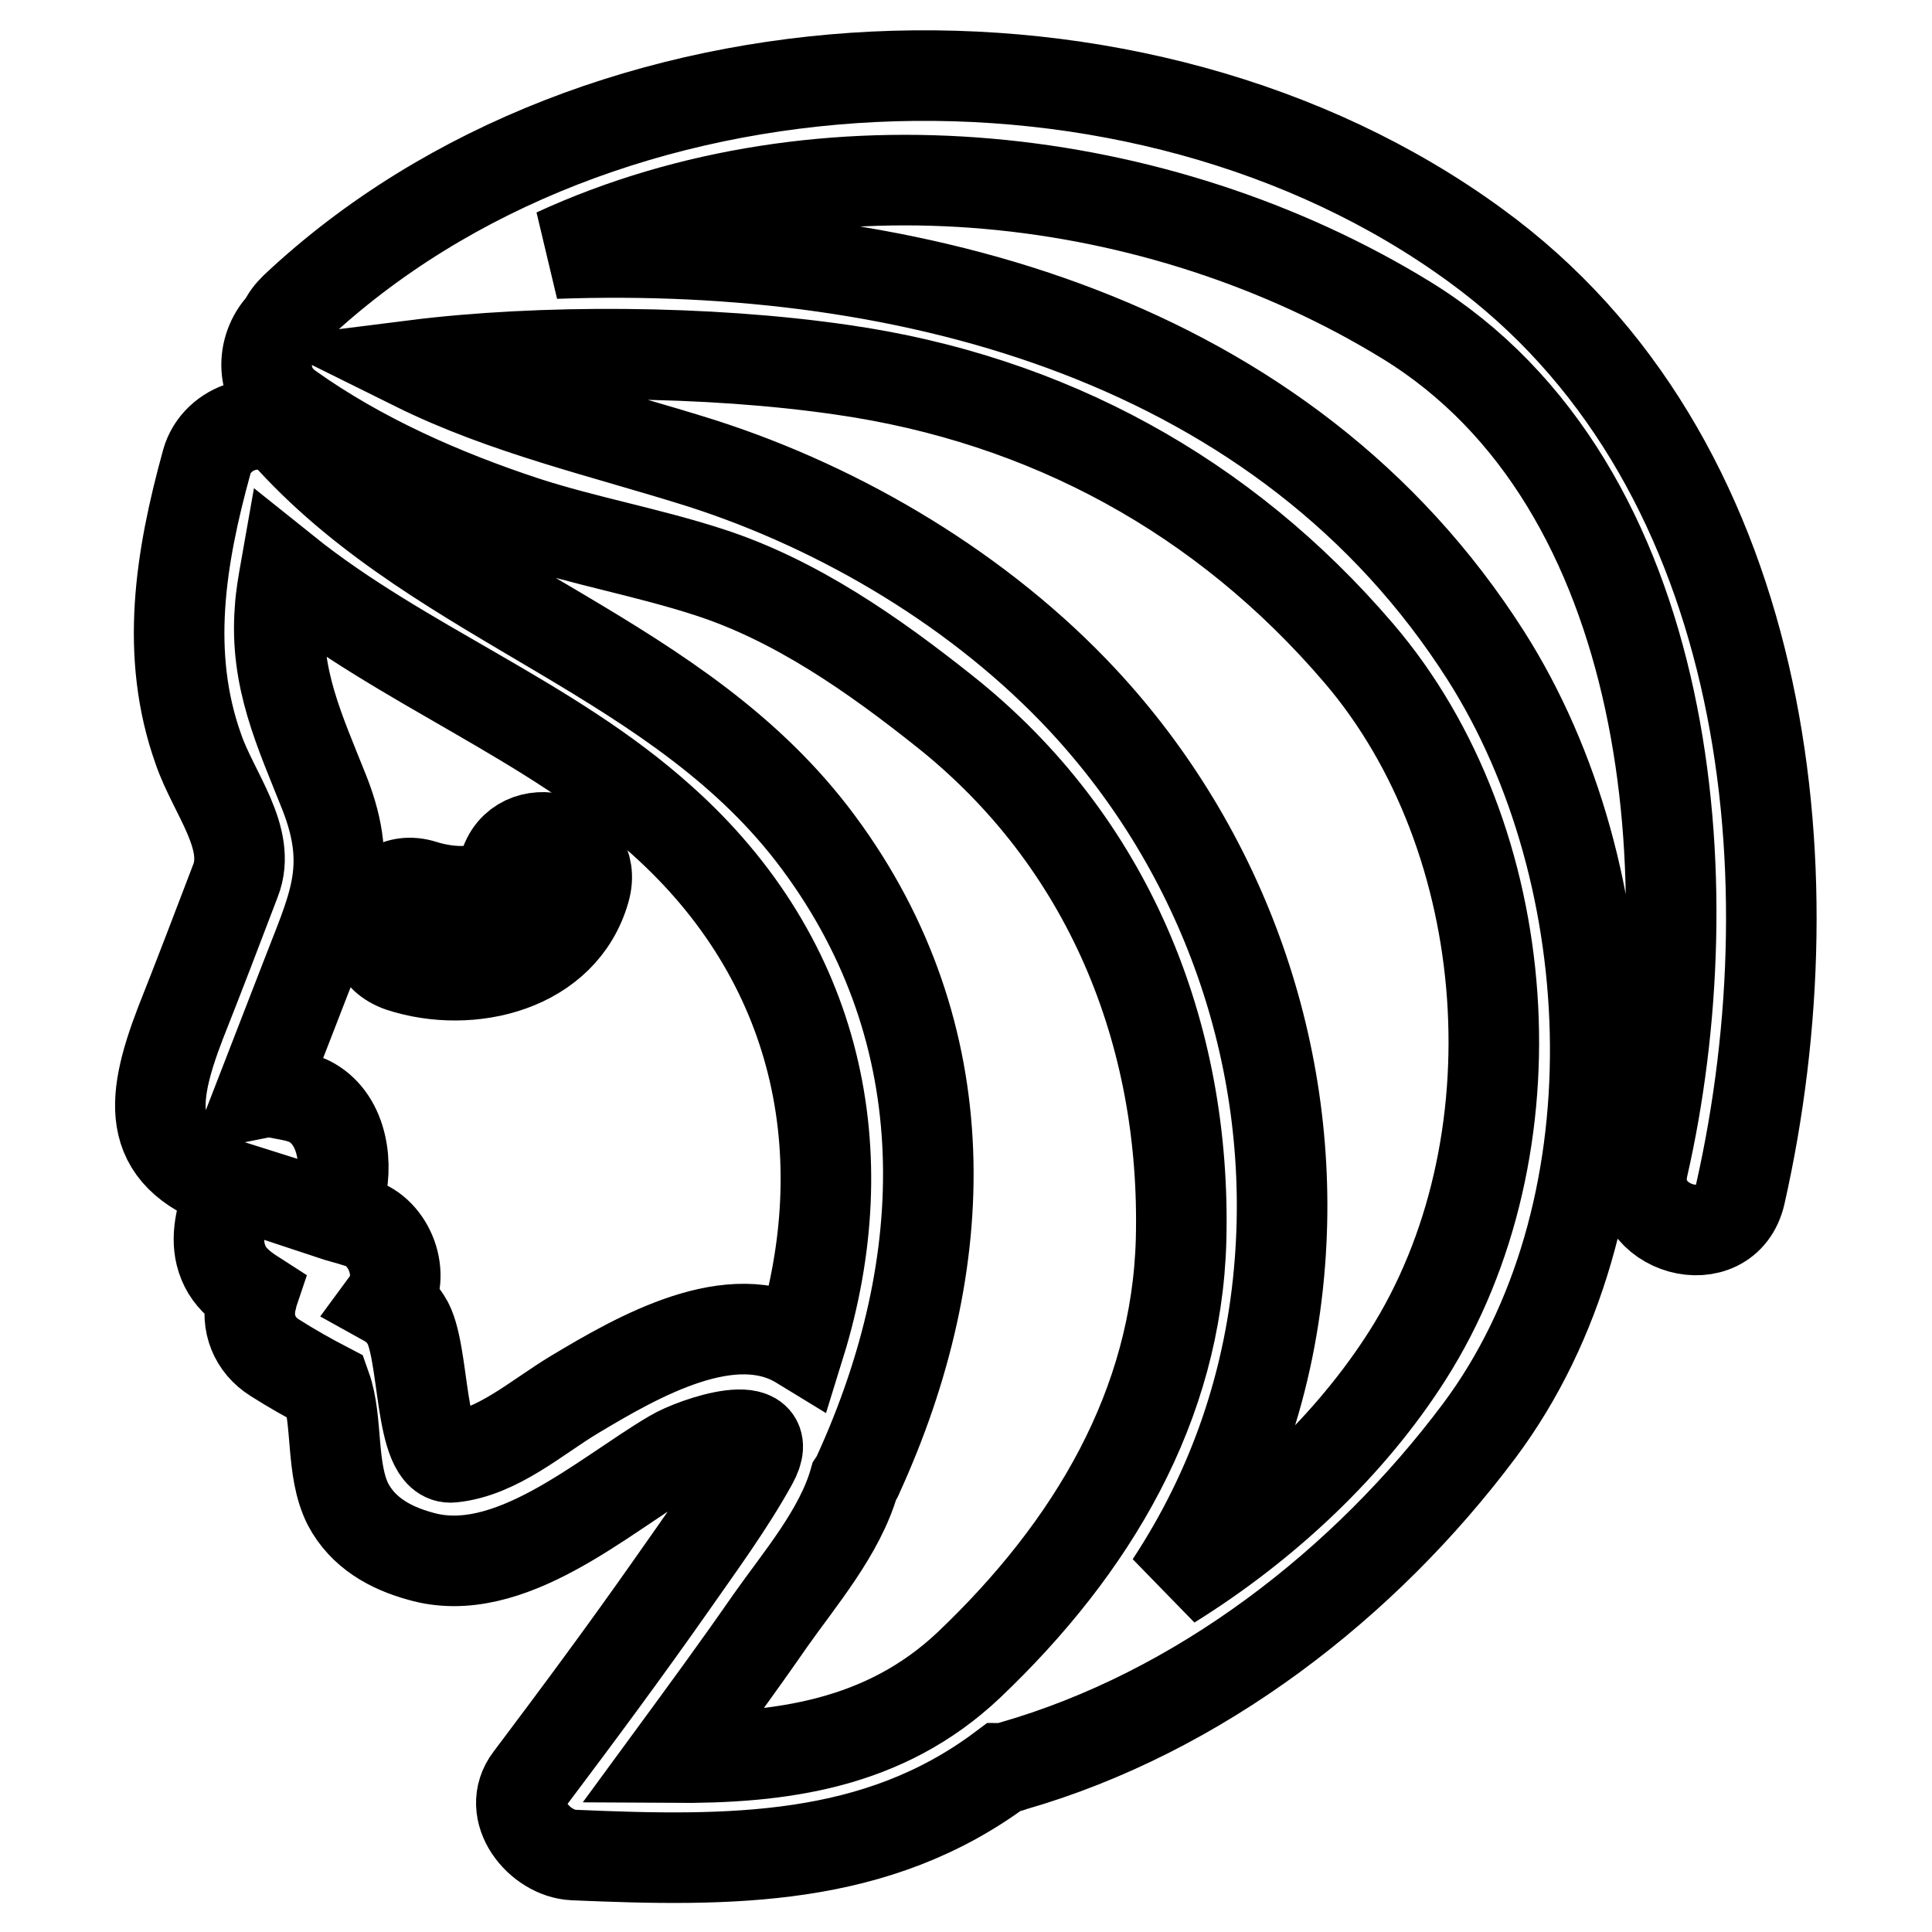 <?xml version="1.0" encoding="utf-8"?>
<!-- Svg Vector Icons : http://www.onlinewebfonts.com/icon -->
<!DOCTYPE svg PUBLIC "-//W3C//DTD SVG 1.1//EN" "http://www.w3.org/Graphics/SVG/1.1/DTD/svg11.dtd">
<svg version="1.1" xmlns="http://www.w3.org/2000/svg" xmlns:xlink="http://www.w3.org/1999/xlink" x="0px" y="0px" viewBox="0 0 256 256" enable-background="new 0 0 256 256" xml:space="preserve">
<g><g><path stroke-width="12" fill-opacity="0" stroke="#000000"  d="M66.8,114.9c-1.2,4.2-7.6,3.4-10.7,2.4c-6.9-2.2-9.8,8.5-3,10.8c9.2,3,21.5,0.1,24.4-10.2C79.5,110.9,68.7,108,66.8,114.9z"/><path stroke-width="12" fill-opacity="0" stroke="#000000"  d="M195.5,32.5C151,0,79.6,2.7,39.1,40.8c-0.7,0.7-1.2,1.3-1.5,2.1c-2.8,2.7-3.5,8.1,0.7,11.1c9.4,6.7,20.3,11.5,31.2,15.1c8,2.6,16.4,4.1,24.4,6.7c11.5,3.7,21.9,11,31.2,18.4c21.7,17.2,32.1,42.7,31.4,70.1c-0.6,21.9-11.7,40.7-28.1,56.3c-11.2,10.6-25,12.4-39.4,12.3c4.4-6,8.8-12,13.1-18.2c3.8-5.4,9.2-11.7,11.1-18.4c0.2-0.3,0.4-0.6,0.5-0.9c12.8-28,13.6-58.3-5.2-83.7C90.2,86.9,58.9,80.3,38.6,58.2c-3.5-3.8-9.9-1.7-11.2,3c-3.5,12.7-5.6,25.5-1.1,38.1c2,5.8,7.1,11.8,4.9,17.4c-2.4,6.3-4.8,12.6-7.3,18.9c-4.1,10.7-4.7,17.9,7.4,21.7c-0.6,0.5-1.1,1.2-1.5,2.5c-0.9,2.9-1.3,5.8,0.3,8.5c0.8,1.3,2,2.3,3.4,3.2c-0.1,0.3-0.1,0.5-0.2,0.8c-0.7,3,0.4,5.9,3.1,7.6c2.2,1.4,4.5,2.7,6.8,3.9c1.6,4.5,0.6,10.9,2.9,15.5c2,3.8,5.6,5.8,9.6,6.9c11.7,3.4,24.2-8,33.4-13.4c3-1.8,14.2-5.5,10.6,1c-3.1,5.6-7,10.9-10.7,16.2c-6.1,8.7-12.4,17.2-18.8,25.7c-3.3,4.3,1.3,9.9,5.8,10.1c20.8,0.9,40.1,1,56.8-11.5c0.5,0,0.9-0.1,1.4-0.3c24.7-7.1,46.6-24.1,61.8-44.4c21.3-28.5,19.4-73.6,0.9-102.7c-26.6-41.8-76.1-55-123.3-53.3c35.4-16.3,79.9-11.3,112.7,8.8c35.7,21.9,39.9,75,31.4,112.2c-1.9,8.4,11,12,12.9,3.6C240.5,114.4,233.9,60.4,195.5,32.5z M76.1,184.8c-5,3-10.2,7.7-16.2,8.3c-4.5,0.5-3.5-14.3-6.1-18.2c-0.7-1.1-1.6-1.9-2.5-2.4c2.5-3.4,0.4-9.3-3.8-10.5c-1.2-0.4-2.5-0.7-3.7-1.1c0.4-0.4,0.8-1.1,1.1-2.2c1.3-4.2,0.6-10.2-3.6-12.6c-1.4-0.8-3.2-1-4.7-1.3c-0.8-0.2-1.5-0.1-2,0c1.9-4.9,3.8-9.8,5.7-14.7c3.7-9.7,6.7-14.8,2.7-25c-3.3-8.3-6.6-15.2-5.9-24.3c0.1-1.7,0.4-3.4,0.7-5.1c15.6,12.5,35,19.6,49.8,32.9c21,18.7,26.2,44.3,18.4,69.5C97,172.6,84.6,179.7,76.1,184.8z M111.6,49c27.2,3.9,50.6,16.7,68.4,37.5c21.1,24.6,24,65.6,6.5,93.1c-7.5,11.8-18.7,22.4-31.4,30.3c8.3-12.6,13.3-26.9,14.5-42.7c2.1-27.3-7.5-54.4-26.1-74.4c-13.4-14.4-31.8-25.4-50.5-31.4C80,57.3,67,54.4,54.9,48.4C71.6,46.3,93.8,46.4,111.6,49z"/></g></g>
</svg>